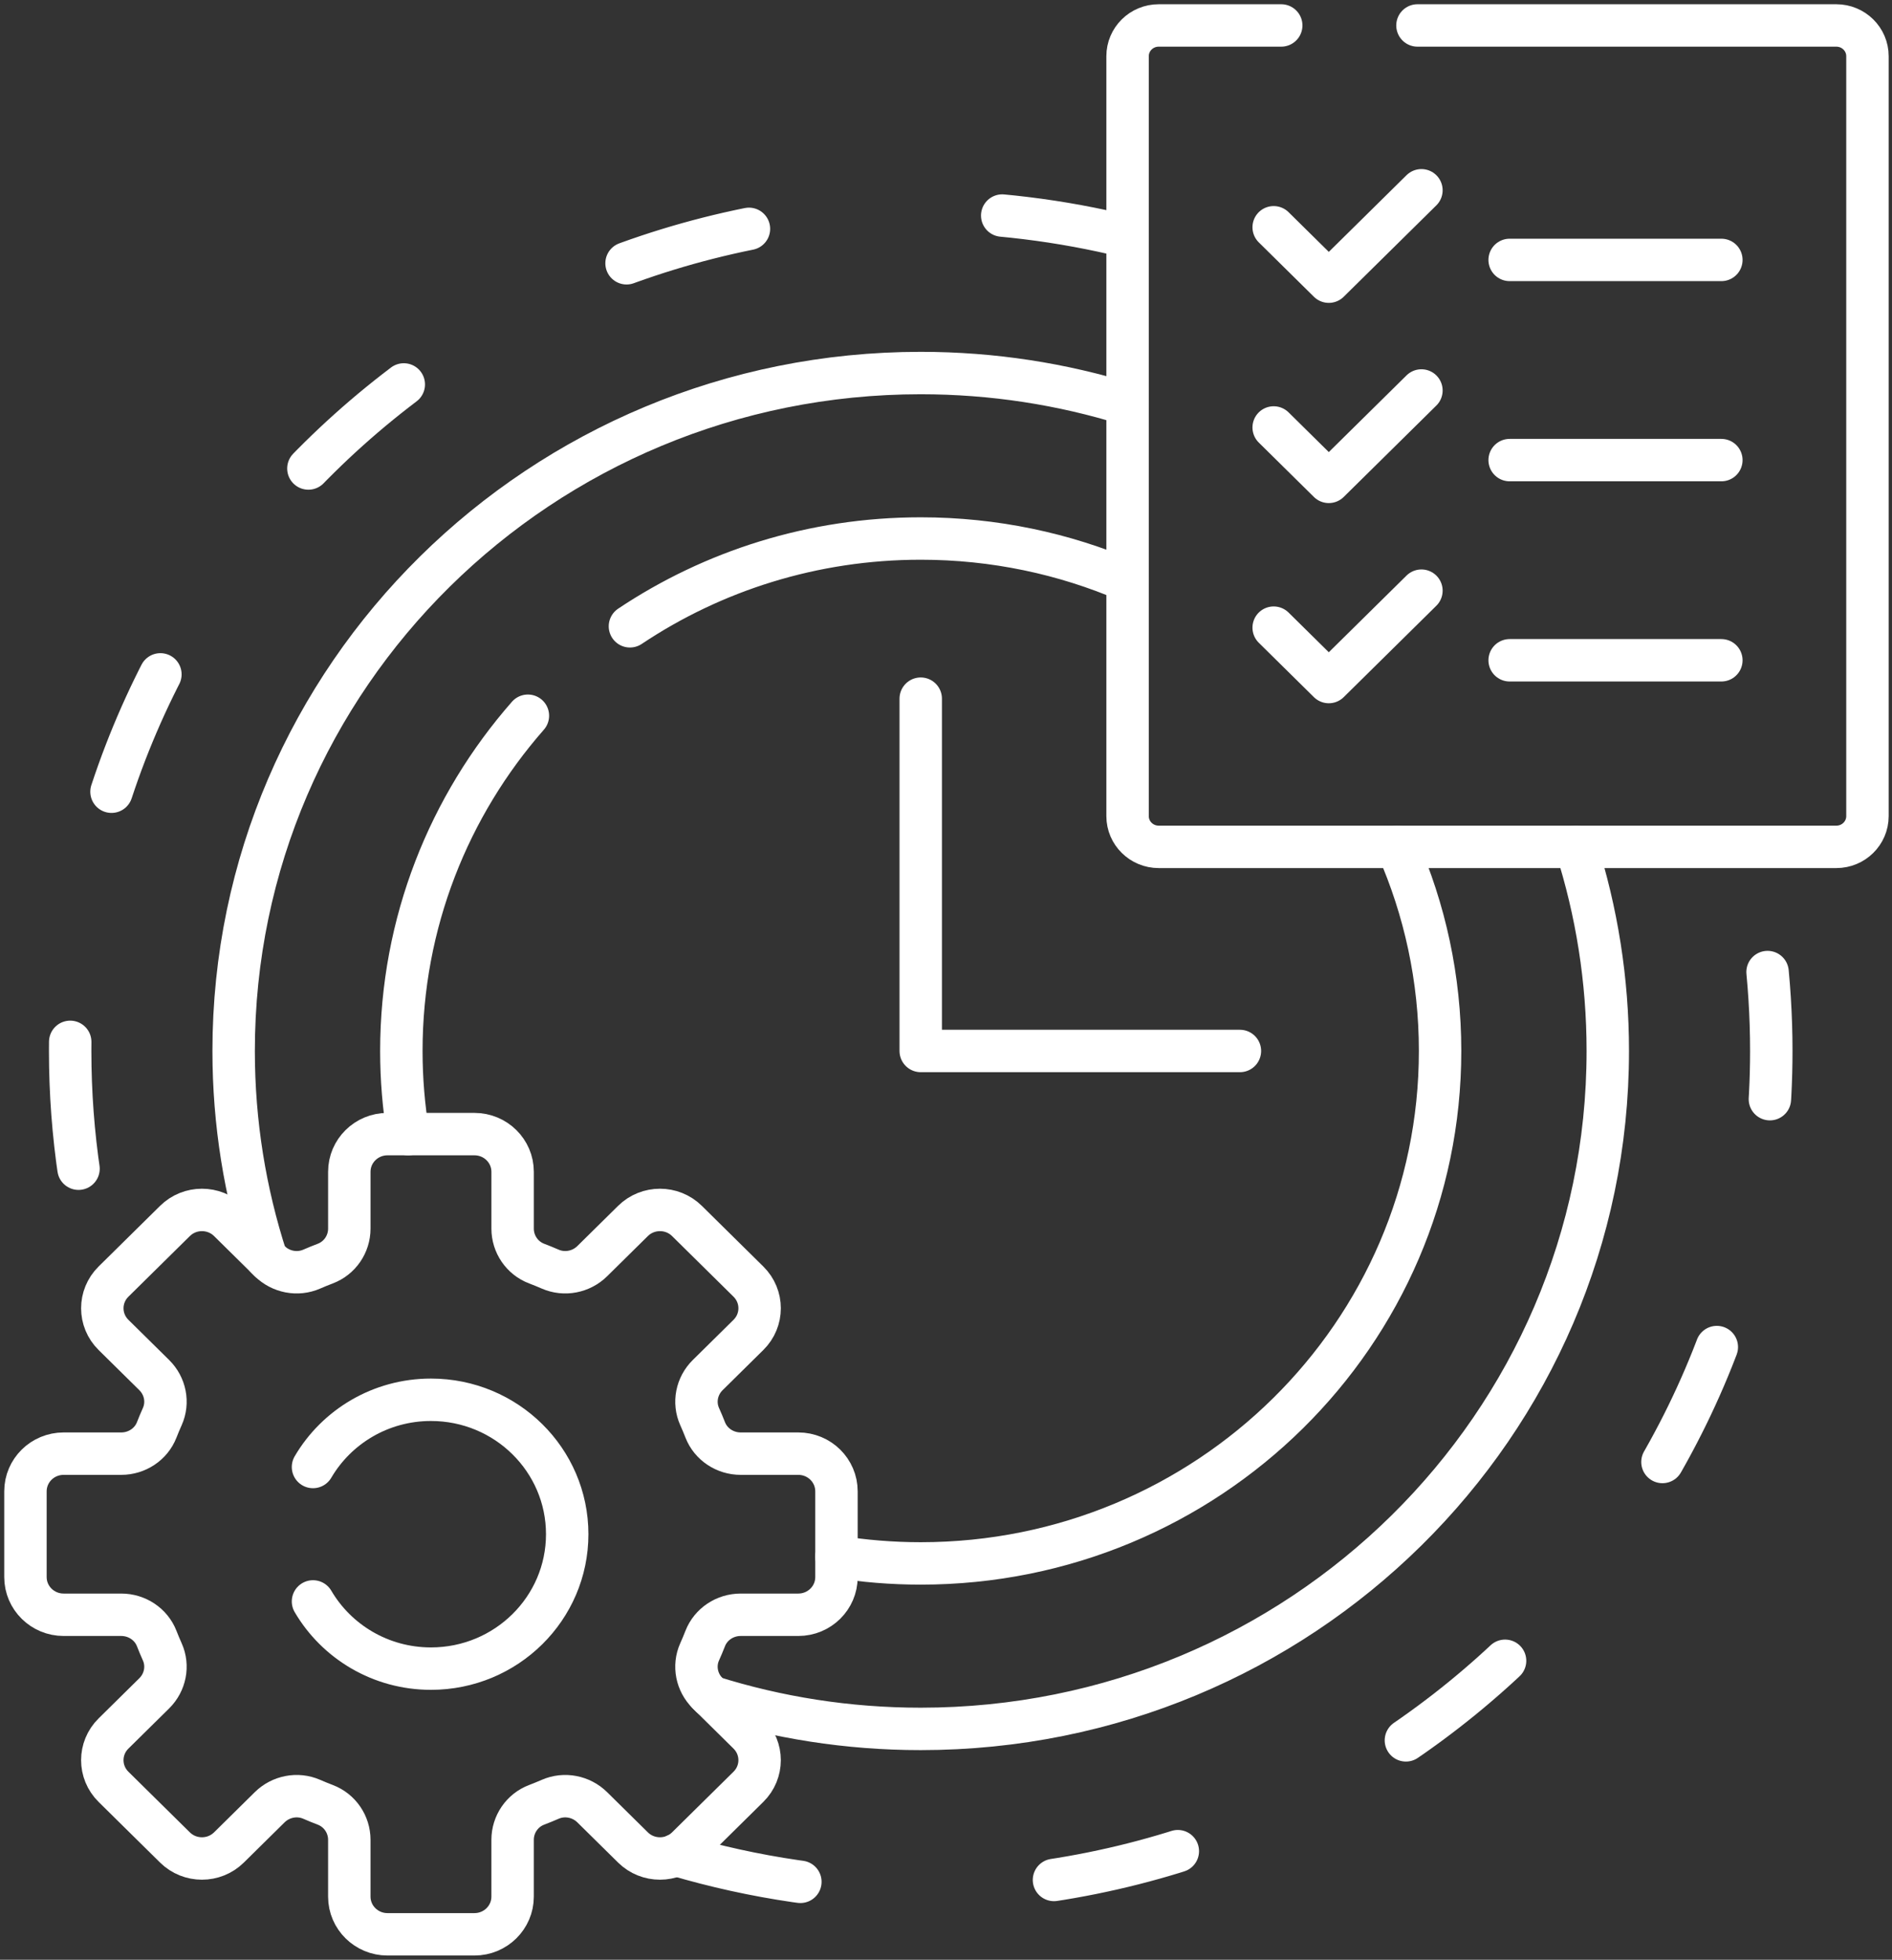 <svg width="223" height="231" viewBox="0 0 223 231" fill="none" xmlns="http://www.w3.org/2000/svg">
<rect x="0" y="0" width="223" height="231" fill="#333333" stroke="none"/>
<path d="M79.688 218.643C88.82 221.345 98.497 222.803 108.52 222.803C163.888 222.803 208.773 178.514 208.773 123.881C208.773 115.582 207.731 107.525 205.781 99.823" stroke="white" stroke-width="5" stroke-miterlimit="10" stroke-linecap="round" stroke-linejoin="round" stroke-dasharray="15 30"/>
<path d="M132.902 27.91C125.097 25.985 116.931 24.957 108.521 24.957C53.153 24.957 8.269 69.247 8.269 123.881C8.269 133.771 9.746 143.32 12.485 152.331" stroke="white" stroke-width="5" stroke-miterlimit="10" stroke-linecap="round" stroke-linejoin="round" stroke-dasharray="15 30"/>
<path d="M83.413 199.596L83.82 199.999C91.608 202.457 99.906 203.789 108.52 203.789C153.245 203.789 189.502 168.012 189.502 123.88C189.502 115.496 188.19 107.415 185.764 99.822" stroke="white" stroke-width="5" stroke-miterlimit="10" stroke-linecap="round" stroke-linejoin="round"/>
<path d="M132.901 47.659C125.207 45.265 117.017 43.971 108.521 43.971C63.795 43.971 27.538 79.747 27.538 123.88C27.538 132.38 28.888 140.567 31.379 148.251L31.787 148.653" stroke="white" stroke-width="5" stroke-miterlimit="10" stroke-linecap="round" stroke-linejoin="round"/>
<path d="M132.9 68.462C125.429 65.257 117.185 63.476 108.52 63.476C95.821 63.476 84.027 67.292 74.248 73.823" stroke="white" stroke-width="5" stroke-miterlimit="10" stroke-linecap="round" stroke-linejoin="round"/>
<path d="M98.59 183.488C101.822 184.008 105.138 184.283 108.52 184.283C142.328 184.283 169.735 157.24 169.735 123.88C169.735 115.329 167.93 107.195 164.682 99.822" stroke="white" stroke-width="5" stroke-miterlimit="10" stroke-linecap="round" stroke-linejoin="round"/>
<path d="M62.221 84.364C52.928 94.957 47.305 108.771 47.305 123.881C47.305 127.217 47.583 130.489 48.111 133.679" stroke="white" stroke-width="5" stroke-miterlimit="10" stroke-linecap="round" stroke-linejoin="round"/>
<path d="M108.521 82.353V123.88H146.142" stroke="white" stroke-width="5" stroke-miterlimit="10" stroke-linecap="round" stroke-linejoin="round"/>
<path d="M98.59 185.896V175.783C98.59 173.331 96.576 171.344 94.091 171.344H87.301C85.458 171.344 83.783 170.242 83.121 168.545C82.915 168.016 82.696 167.493 82.464 166.977C81.717 165.315 82.111 163.368 83.414 162.083L88.215 157.345C89.972 155.611 89.972 152.801 88.215 151.067L80.968 143.916C79.211 142.183 76.363 142.183 74.606 143.916L69.805 148.654C68.502 149.94 66.529 150.328 64.845 149.591C64.322 149.363 63.792 149.146 63.255 148.943C61.535 148.29 60.419 146.637 60.419 144.819V138.118C60.419 135.666 58.405 133.679 55.92 133.679H45.671C43.186 133.679 41.172 135.666 41.172 138.118V144.819C41.172 146.637 40.056 148.29 38.336 148.943C37.8 149.146 37.269 149.362 36.746 149.591C35.062 150.328 33.089 149.94 31.787 148.654L26.985 143.916C25.229 142.183 22.38 142.183 20.623 143.916L13.376 151.067C11.62 152.801 11.62 155.611 13.376 157.345L18.178 162.083C19.481 163.368 19.874 165.315 19.127 166.977C18.896 167.493 18.676 168.016 18.47 168.545C17.808 170.242 16.133 171.344 14.291 171.344H7.499C5.014 171.344 3 173.331 3 175.783V185.896C3 188.348 5.014 190.335 7.499 190.335H14.29C16.132 190.335 17.807 191.437 18.469 193.134C18.675 193.663 18.895 194.187 19.126 194.703C19.873 196.365 19.48 198.311 18.177 199.597L13.375 204.334C11.619 206.068 11.619 208.879 13.375 210.612L20.622 217.763C22.379 219.496 25.227 219.496 26.984 217.763L31.786 213.025C33.089 211.739 35.061 211.351 36.745 212.088C37.268 212.317 37.799 212.533 38.335 212.737C40.055 213.39 41.171 215.042 41.171 216.861V223.561C41.171 226.013 43.185 228.001 45.67 228.001H55.919C58.404 228.001 60.418 226.013 60.418 223.561V216.861C60.418 215.042 61.534 213.39 63.254 212.737C63.791 212.533 64.321 212.317 64.844 212.088C66.528 211.351 68.501 211.739 69.804 213.025L74.605 217.763C76.362 219.496 79.21 219.496 80.967 217.763L88.214 210.612C89.971 208.879 89.971 206.068 88.214 204.334L83.413 199.597C82.11 198.311 81.716 196.365 82.463 194.703C82.695 194.187 82.914 193.663 83.12 193.134C83.782 191.437 85.457 190.335 87.3 190.335H94.09C96.576 190.335 98.59 188.348 98.59 185.896Z" stroke="white" stroke-width="5" stroke-miterlimit="10" stroke-linecap="round" stroke-linejoin="round"/>
<path d="M36.891 188.762C39.667 193.496 44.852 196.684 50.795 196.684C59.664 196.684 66.853 189.59 66.853 180.839C66.853 172.088 59.664 164.994 50.795 164.994C44.852 164.994 39.667 168.182 36.891 172.917" stroke="white" stroke-width="5" stroke-miterlimit="10" stroke-linecap="round" stroke-linejoin="round"/>
<path d="M151.011 3H136.572C134.545 3 132.901 4.622 132.901 6.622V96.201C132.901 98.201 134.545 99.822 136.572 99.822H216.437C218.464 99.822 220.107 98.201 220.107 96.201V6.622C220.107 4.622 218.464 3 216.437 3H167.069" stroke="white" stroke-width="5" stroke-miterlimit="10" stroke-linecap="round" stroke-linejoin="round"/>
<path d="M150.121 26.789L156.619 33.201L167.536 22.429" stroke="white" stroke-width="5" stroke-miterlimit="10" stroke-linecap="round" stroke-linejoin="round"/>
<path d="M177.934 30.637H202.887" stroke="white" stroke-width="5" stroke-miterlimit="10" stroke-linecap="round" stroke-linejoin="round"/>
<path d="M150.121 50.386L156.619 56.798L167.536 46.026" stroke="white" stroke-width="5" stroke-miterlimit="10" stroke-linecap="round" stroke-linejoin="round"/>
<path d="M177.934 54.233H202.887" stroke="white" stroke-width="5" stroke-miterlimit="10" stroke-linecap="round" stroke-linejoin="round"/>
<path d="M150.121 73.982L156.619 80.394L167.536 69.622" stroke="white" stroke-width="5" stroke-miterlimit="10" stroke-linecap="round" stroke-linejoin="round"/>
<path d="M177.934 77.829H202.887" stroke="white" stroke-width="5" stroke-miterlimit="10" stroke-linecap="round" stroke-linejoin="round"/>
</svg>
